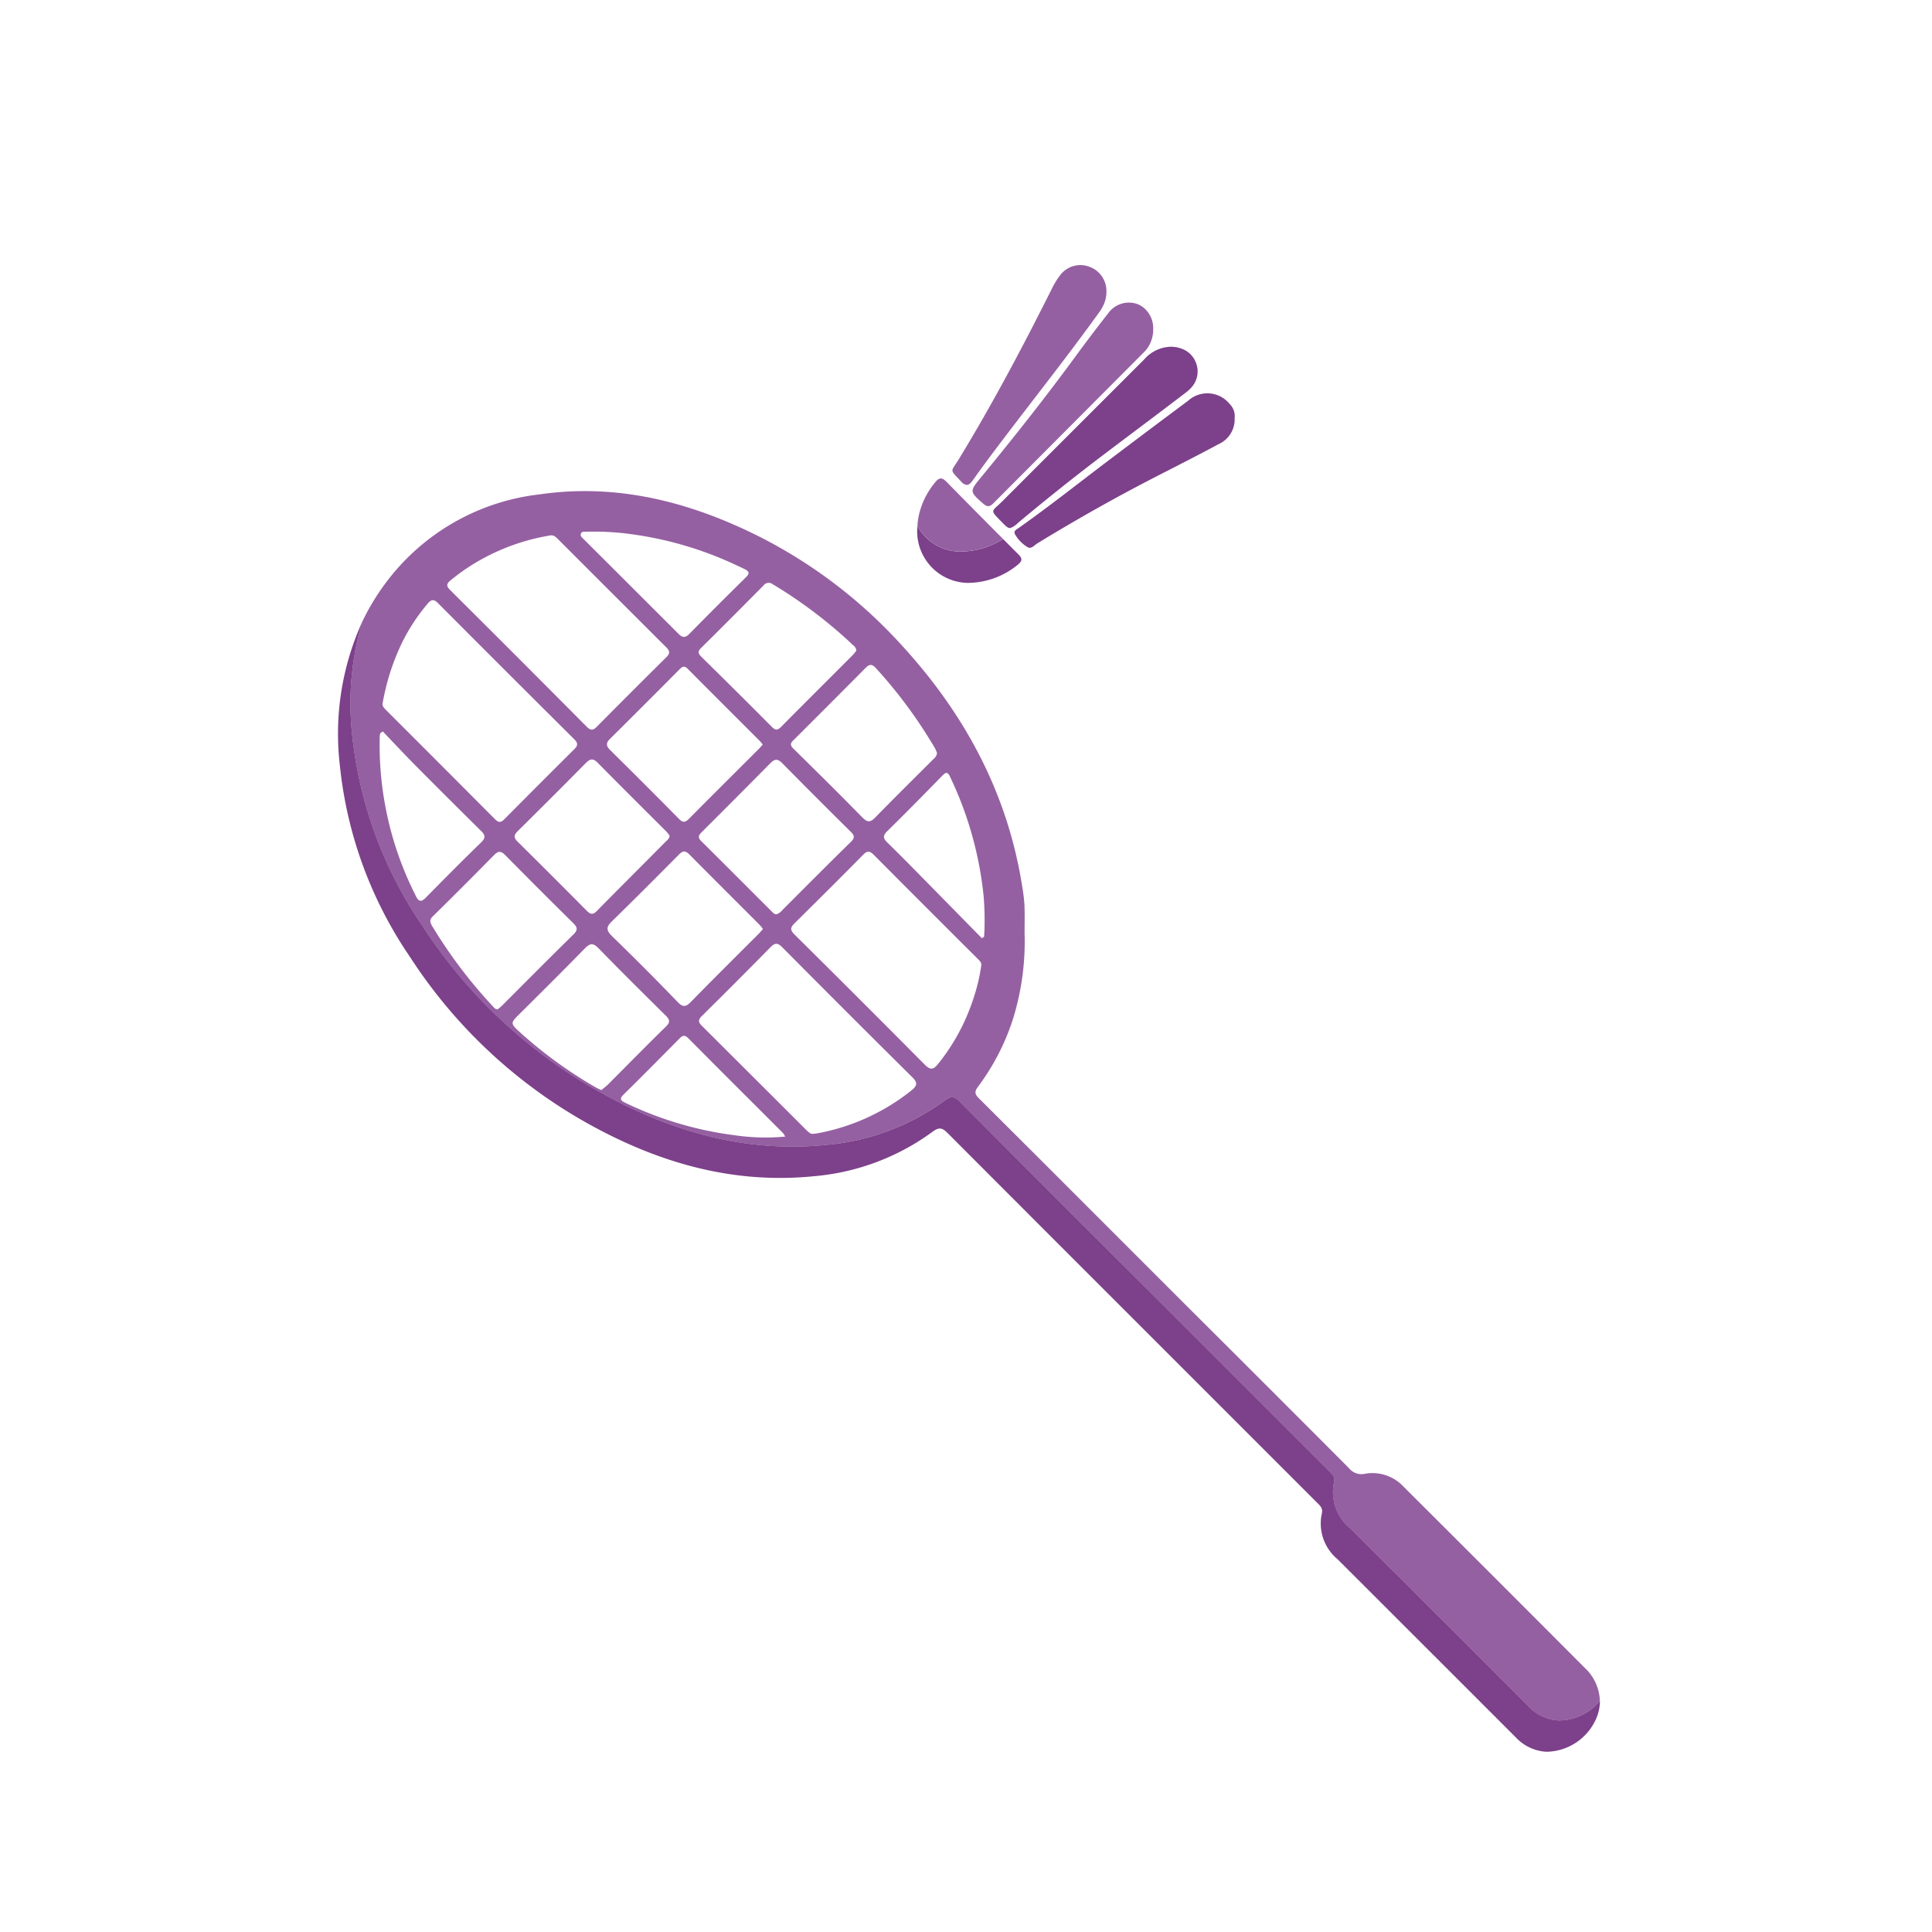 <svg xmlns="http://www.w3.org/2000/svg" width="200" height="200" viewBox="0 0 200 200"><g transform="translate(369.835 4529.841)"><rect width="200" height="200" transform="translate(-369.835 -4529.841)" fill="none"/><path d="M-205.784-4357.189q-9.369-9.4-18.772-18.77a4.392,4.392,0,0,0-4.011-1.313,1.656,1.656,0,0,1-1.63-.593q-8.388-8.416-16.806-16.8-6.814-6.812-13.622-13.622-3.865-3.863-7.738-7.721c-.368-.365-.731-.665-.276-1.27a24.744,24.744,0,0,0,1.411-2.1,23.542,23.542,0,0,0,2.333-5.227,27.019,27.019,0,0,0,1.124-8.641c0-.958.027-1.914-.011-2.87a17.5,17.5,0,0,0-.234-1.957c-1.534-9.772-6.051-18.054-12.714-25.235a50.877,50.877,0,0,0-14.822-11.144c-7.092-3.5-14.51-5.363-22.461-4.207a23.119,23.119,0,0,0-16.041,9.361,24.007,24.007,0,0,0-2.305,3.863,29.874,29.874,0,0,0-1.033,11.614,42.84,42.84,0,0,0,7.228,19.759,52.335,52.335,0,0,0,18.7,17.436c7.2,3.962,14.833,6.142,23.132,5.309a24.232,24.232,0,0,0,12.276-4.589c.621-.461.969-.489,1.547.091q9.8,9.861,19.654,19.671,9.261,9.255,18.519,18.517c.335.336.741.642.6,1.213a4.8,4.8,0,0,0,1.63,4.753q9.238,9.212,18.457,18.445a4.669,4.669,0,0,0,3.172,1.481,5.546,5.546,0,0,0,4.26-2.036A4.875,4.875,0,0,0-205.784-4357.189ZM-298.3-4426.14c-.529.539-.827.612-1.411,0l-.295-.306c-2.119-2.2-4.286-4.36-6.477-6.491-.578-.565-.629-.924-.036-1.5l.191-.187q.676-.66,1.345-1.324c1.83-1.8,3.642-3.627,5.452-5.45.379-.38.648-.4,1.037-.011,2.233,2.253,4.479,4.49,6.721,6.734l.565.565a5.359,5.359,0,0,1,.355.435c-.155.177-.283.338-.425.483C-293.624-4430.844-295.982-4428.509-298.3-4426.14Zm-17.931-17.672c.119-.116.238-.233.355-.35.45-.446.9-.89,1.349-1.339q2.678-2.655,5.325-5.341c.446-.451.754-.534,1.241-.038,2.188,2.222,4.4,4.419,6.61,6.624.161.16.32.321.48.481a4.542,4.542,0,0,1,.352.439c-.023.336-.25.466-.412.629-2.375,2.4-4.765,4.779-7.135,7.184-.4.408-.658.334-1.024-.034q-.229-.229-.454-.459-3.341-3.365-6.708-6.7C-316.683-4443.136-316.639-4443.41-316.233-4443.812Zm6.521-30.748c.085-.308.38-.23.6-.24s.47-.009.763-.007l.527,0q1.141.026,2.276.136a37.234,37.234,0,0,1,12.1,3.417c.223.1.446.208.669.316.555.268.546.476.128.888q-2.941,2.892-5.833,5.833c-.431.44-.729.378-1.113-.007l-.416-.416q-4.705-4.7-9.417-9.4C-309.57-4474.182-309.778-4474.327-309.712-4474.56Zm36.651,22.15a3.732,3.732,0,0,1,.225.531.99.99,0,0,1-.388.635c-2.006,2.006-4.029,4-6.007,6.028-.527.542-.829.51-1.347-.017l-.306-.312c-2.244-2.284-4.517-4.532-6.8-6.776-.327-.323-.391-.523-.047-.865.172-.17.345-.342.515-.512q.669-.666,1.334-1.334,2.848-2.842,5.683-5.7c.4-.4.674-.342,1.029.049a48.96,48.96,0,0,1,5.739,7.664C-273.3-4452.82-273.182-4452.614-273.061-4452.41Zm-8.465-10.641a.766.766,0,0,1,.338.565,4.861,4.861,0,0,1-.361.444c-2.469,2.476-4.948,4.94-7.409,7.424-.376.378-.6.41-1,0-.165-.167-.331-.333-.5-.5-2.25-2.271-4.526-4.519-6.805-6.763-.336-.331-.334-.546,0-.877l.49-.489q.671-.66,1.333-1.326,2.326-2.318,4.636-4.653a.66.66,0,0,1,.937-.149,48.446,48.446,0,0,1,7.829,5.843C-281.866-4463.37-281.7-4463.212-281.526-4463.051ZM-305-4455.032q2.775-2.76,5.532-5.541c.279-.279.491-.368.814-.043q3.414,3.432,6.842,6.848l.635.635c.1.1.183.226.3.368-.139.155-.247.291-.368.414-2.431,2.429-4.868,4.849-7.288,7.29-.387.389-.633.376-1.018-.013l-.493-.5q-3.282-3.321-6.605-6.6c-.429-.423-.495-.729-.041-1.18q.192-.187.381-.376Q-305.652-4454.378-305-4455.032Zm16.2,19.354a1.5,1.5,0,0,1-.635.482c-.244.021-.376-.159-.521-.3l-.5-.5c-2.267-2.263-4.527-4.534-6.8-6.788-.351-.347-.274-.58.034-.886.161-.162.325-.323.487-.487q.655-.652,1.31-1.307,2.685-2.684,5.353-5.386c.48-.488.8-.414,1.245.043q3.27,3.318,6.586,6.6c.149.147.3.295.449.444.384.381.5.625.042,1.071C-284.12-4440.374-286.455-4438.02-288.8-4435.678Zm10.824-8.131c.108-.107.216-.211.323-.319.452-.442.9-.89,1.349-1.339,1.347-1.345,2.675-2.707,4.007-4.066.353-.359.55-.461.812.106a37.3,37.3,0,0,1,3.474,12.355q.114,1.332.1,2.694c0,.327-.007.657-.022.986-.008.176-.021.353-.031.529-.077.049-.153.1-.228.145q-2.885-2.938-5.771-5.873c-1.319-1.341-2.634-2.688-3.983-4C-278.4-4443.032-278.494-4443.306-277.977-4443.809Zm-43.215-27.416a22.031,22.031,0,0,1,8.148-3.159c.06-.011.117-.021.177-.034.38-.051.607.2.839.433q5.339,5.342,10.681,10.675c.161.161.325.323.487.484.393.391.382.644,0,1.024q-3.6,3.564-7.164,7.165c-.395.4-.642.459-1.077.021l-.466-.467q-6.784-6.83-13.611-13.62c-.367-.369-.561-.616-.025-1.053.159-.13.321-.26.482-.383Q-321.976-4470.722-321.192-4471.225Zm-9.038,14.206a23.821,23.821,0,0,1,1.98-6.223,19.489,19.489,0,0,1,2.726-4.154c.363-.423.631-.406,1.018-.019q6.8,6.827,13.638,13.626c.166.166.334.331.5.5.41.408.332.661-.034,1.022q-3.622,3.6-7.217,7.226c-.349.353-.593.383-.956.019-.175-.174-.347-.348-.523-.522q-5.084-5.112-10.188-10.208l-.623-.622C-330.133-4456.6-330.29-4456.84-330.23-4457.019Zm3.446,19.936a34.537,34.537,0,0,1-3.744-16.5,2.718,2.718,0,0,1,.053-.348l.257-.2c.347.361.691.724,1.037,1.088.778.818,1.555,1.638,2.35,2.441q3.177,3.2,6.387,6.374c.132.132.263.261.395.391.466.459.506.733.009,1.213-1.927,1.87-3.818,3.778-5.7,5.692C-326.208-4436.456-326.487-4436.46-326.784-4437.083Zm8.48,11.718c-.275.011-.374-.151-.493-.28a50.244,50.244,0,0,1-6.309-8.344c-.227-.387-.284-.642.081-1q.8-.783,1.592-1.57,2.384-2.364,4.74-4.764c.442-.45.72-.437,1.154,0q3.3,3.342,6.639,6.644c.132.129.262.259.393.388.4.4.546.68.058,1.161-2.493,2.445-4.953,4.929-7.426,7.4C-318.02-4425.588-318.185-4425.465-318.3-4425.365Zm10.727,8.369c-.227-.1-.395-.167-.548-.257a45.463,45.463,0,0,1-7.946-5.783c-.942-.856-.908-.924-.015-1.81.454-.453.909-.9,1.364-1.356,1.81-1.8,3.616-3.6,5.4-5.431.522-.535.845-.656,1.43-.059,2.156,2.216,4.351,4.394,6.55,6.569l.408.4c.416.41.521.68.036,1.152-2.008,1.961-3.969,3.967-5.953,5.951C-307.082-4417.389-307.341-4417.195-307.577-4417Zm13.709,4.664a36.7,36.7,0,0,1-11.2-3.331c-.559-.266-.669-.432-.174-.916q1.039-1.014,2.059-2.042c1.2-1.2,2.384-2.4,3.576-3.6.306-.308.548-.621,1.013-.151q3.436,3.461,6.889,6.9l2.93,2.93a2.331,2.331,0,0,1,.225.361A22.215,22.215,0,0,1-293.868-4412.332Zm18.366-4.615a21.913,21.913,0,0,1-9.778,4.437c-.087.019-.178.021-.421.046-.221.032-.463-.2-.7-.431l-2.435-2.433q-4.175-4.171-8.358-8.337c-.41-.406-.338-.65.032-1.016.127-.125.255-.252.382-.38.453-.446.9-.894,1.356-1.343q2.693-2.681,5.354-5.386c.482-.491.767-.44,1.226.023q6.406,6.452,12.856,12.855c.2.2.4.393.6.591C-274.8-4417.729-274.9-4417.442-275.5-4416.947Zm5.913-8.1a21.039,21.039,0,0,1-3.117,5.318c-.489.61-.8.705-1.389.108-.126-.127-.253-.252-.379-.38q-6.543-6.591-13.137-13.124c-.467-.461-.389-.731.036-1.15.124-.121.245-.242.368-.361q.652-.644,1.3-1.29,2.732-2.7,5.433-5.439c.43-.435.7-.382,1.092.017q5.377,5.406,10.779,10.785c.191.191.395.374.344.689A18.5,18.5,0,0,1-268.9-4427C-269.1-4426.338-269.33-4425.688-269.589-4425.046Z" fill="#9560a2"/><path d="M-204.212-4353.777a4.581,4.581,0,0,1-.456,2,5.715,5.715,0,0,1-5.068,3.278,4.663,4.663,0,0,1-3.172-1.479q-9.227-9.226-18.457-18.447a4.8,4.8,0,0,1-1.63-4.753c.138-.571-.268-.875-.6-1.211q-9.259-9.261-18.519-18.519-9.836-9.828-19.654-19.67c-.578-.58-.926-.553-1.547-.092a24.245,24.245,0,0,1-12.276,4.592c-8.3.831-15.929-1.347-23.132-5.312a52.315,52.315,0,0,1-18.7-17.435,42.8,42.8,0,0,1-7.228-19.76,28.03,28.03,0,0,1,2.3-14.856,29.874,29.874,0,0,0-1.033,11.614,42.84,42.84,0,0,0,7.228,19.759,52.335,52.335,0,0,0,18.7,17.436c7.2,3.962,14.833,6.142,23.132,5.309a24.232,24.232,0,0,0,12.276-4.589c.621-.461.969-.489,1.547.091q9.8,9.861,19.654,19.671,9.261,9.255,18.519,18.517c.335.336.741.642.6,1.213a4.8,4.8,0,0,0,1.63,4.753q9.238,9.212,18.457,18.445a4.669,4.669,0,0,0,3.172,1.481A5.546,5.546,0,0,0-204.212-4353.777Z" fill="#7d408a"/><path d="M-246.5-4489.731h0a3.51,3.51,0,0,1-.51.474c-2.941,2.252-5.917,4.462-8.866,6.7q-4.357,3.311-8.55,6.824a2.437,2.437,0,0,1-.791.546c-.242.053-.435-.125-.852-.548l-.082-.085c-1.273-1.3-1.037-1.011.048-2.1q7.356-7.362,14.718-14.716a3.783,3.783,0,0,1,2.745-1.311,3.15,3.15,0,0,1,1.09.189,2.466,2.466,0,0,1,1.526,1.483A2.456,2.456,0,0,1-246.5-4489.731Z" fill="#7d408a"/><path d="M-250.457-4495.865a3.464,3.464,0,0,1-.347,1.643,3.211,3.211,0,0,1-.624.858q-7.784,7.812-15.57,15.621c-.315.314-.55.391-.878.174a1.616,1.616,0,0,1-.168-.129c-.609-.534-.962-.842-1.068-1.135-.151-.4.157-.778.881-1.657,3.36-4.084,6.638-8.231,9.764-12.5q1.641-2.24,3.357-4.426a2.624,2.624,0,0,1,3.034-.941,2.317,2.317,0,0,1,.618.357A2.733,2.733,0,0,1-250.457-4495.865Z" fill="#9560a2"/><path d="M-255.3-4499.668a3.084,3.084,0,0,1-.24,1.26l0,0a4.234,4.234,0,0,1-.506.895c-3.206,4.459-6.624,8.76-9.941,13.139-1.065,1.4-2.123,2.811-3.14,4.249-.228.323-.423.489-.64.481a.938.938,0,0,1-.593-.372c-.108-.115-.2-.217-.293-.308-.884-.933-.688-.736.062-1.961,3.5-5.739,6.646-11.672,9.65-17.68a8.38,8.38,0,0,1,.839-1.371,2.618,2.618,0,0,1,3.045-.888,2.41,2.41,0,0,1,.338.147A2.655,2.655,0,0,1-255.3-4499.668Z" fill="#9560a2"/><path d="M-242.026-4486.565a2.8,2.8,0,0,1-1.66,2.7c-1.787.962-3.6,1.893-5.4,2.811q-6.84,3.467-13.375,7.47c-.315.191-.625.629-1.026.368a3.64,3.64,0,0,1-1.288-1.345.365.365,0,0,1-.038-.121v0c-.032-.26.3-.408.495-.546,3.172-2.246,6.212-4.664,9.31-7q4.077-3.083,8.172-6.132a2.963,2.963,0,0,1,4.173.2c.049.051.1.106.142.161A1.751,1.751,0,0,1-242.026-4486.565Z" fill="#7d408a"/><path d="M-264.421-4471.426a8.207,8.207,0,0,1-5.29,1.925,5.332,5.332,0,0,1-5.149-5.9,5,5,0,0,0,4.428,2.66,8.322,8.322,0,0,0,4.439-1.3q.621.628,1.247,1.252l.351.35C-264.009-4472.051-263.987-4471.787-264.421-4471.426Z" fill="#7d408a"/><path d="M-265.993-4474.042a8.322,8.322,0,0,1-4.439,1.3,5,5,0,0,1-4.428-2.66v0c0-.123.015-.246.028-.372a6.225,6.225,0,0,1,.11-.7,8.068,8.068,0,0,1,1.743-3.491c.367-.448.671-.459,1.09-.034Q-268.95-4477.01-265.993-4474.042Z" fill="#9560a2"/></g></svg>